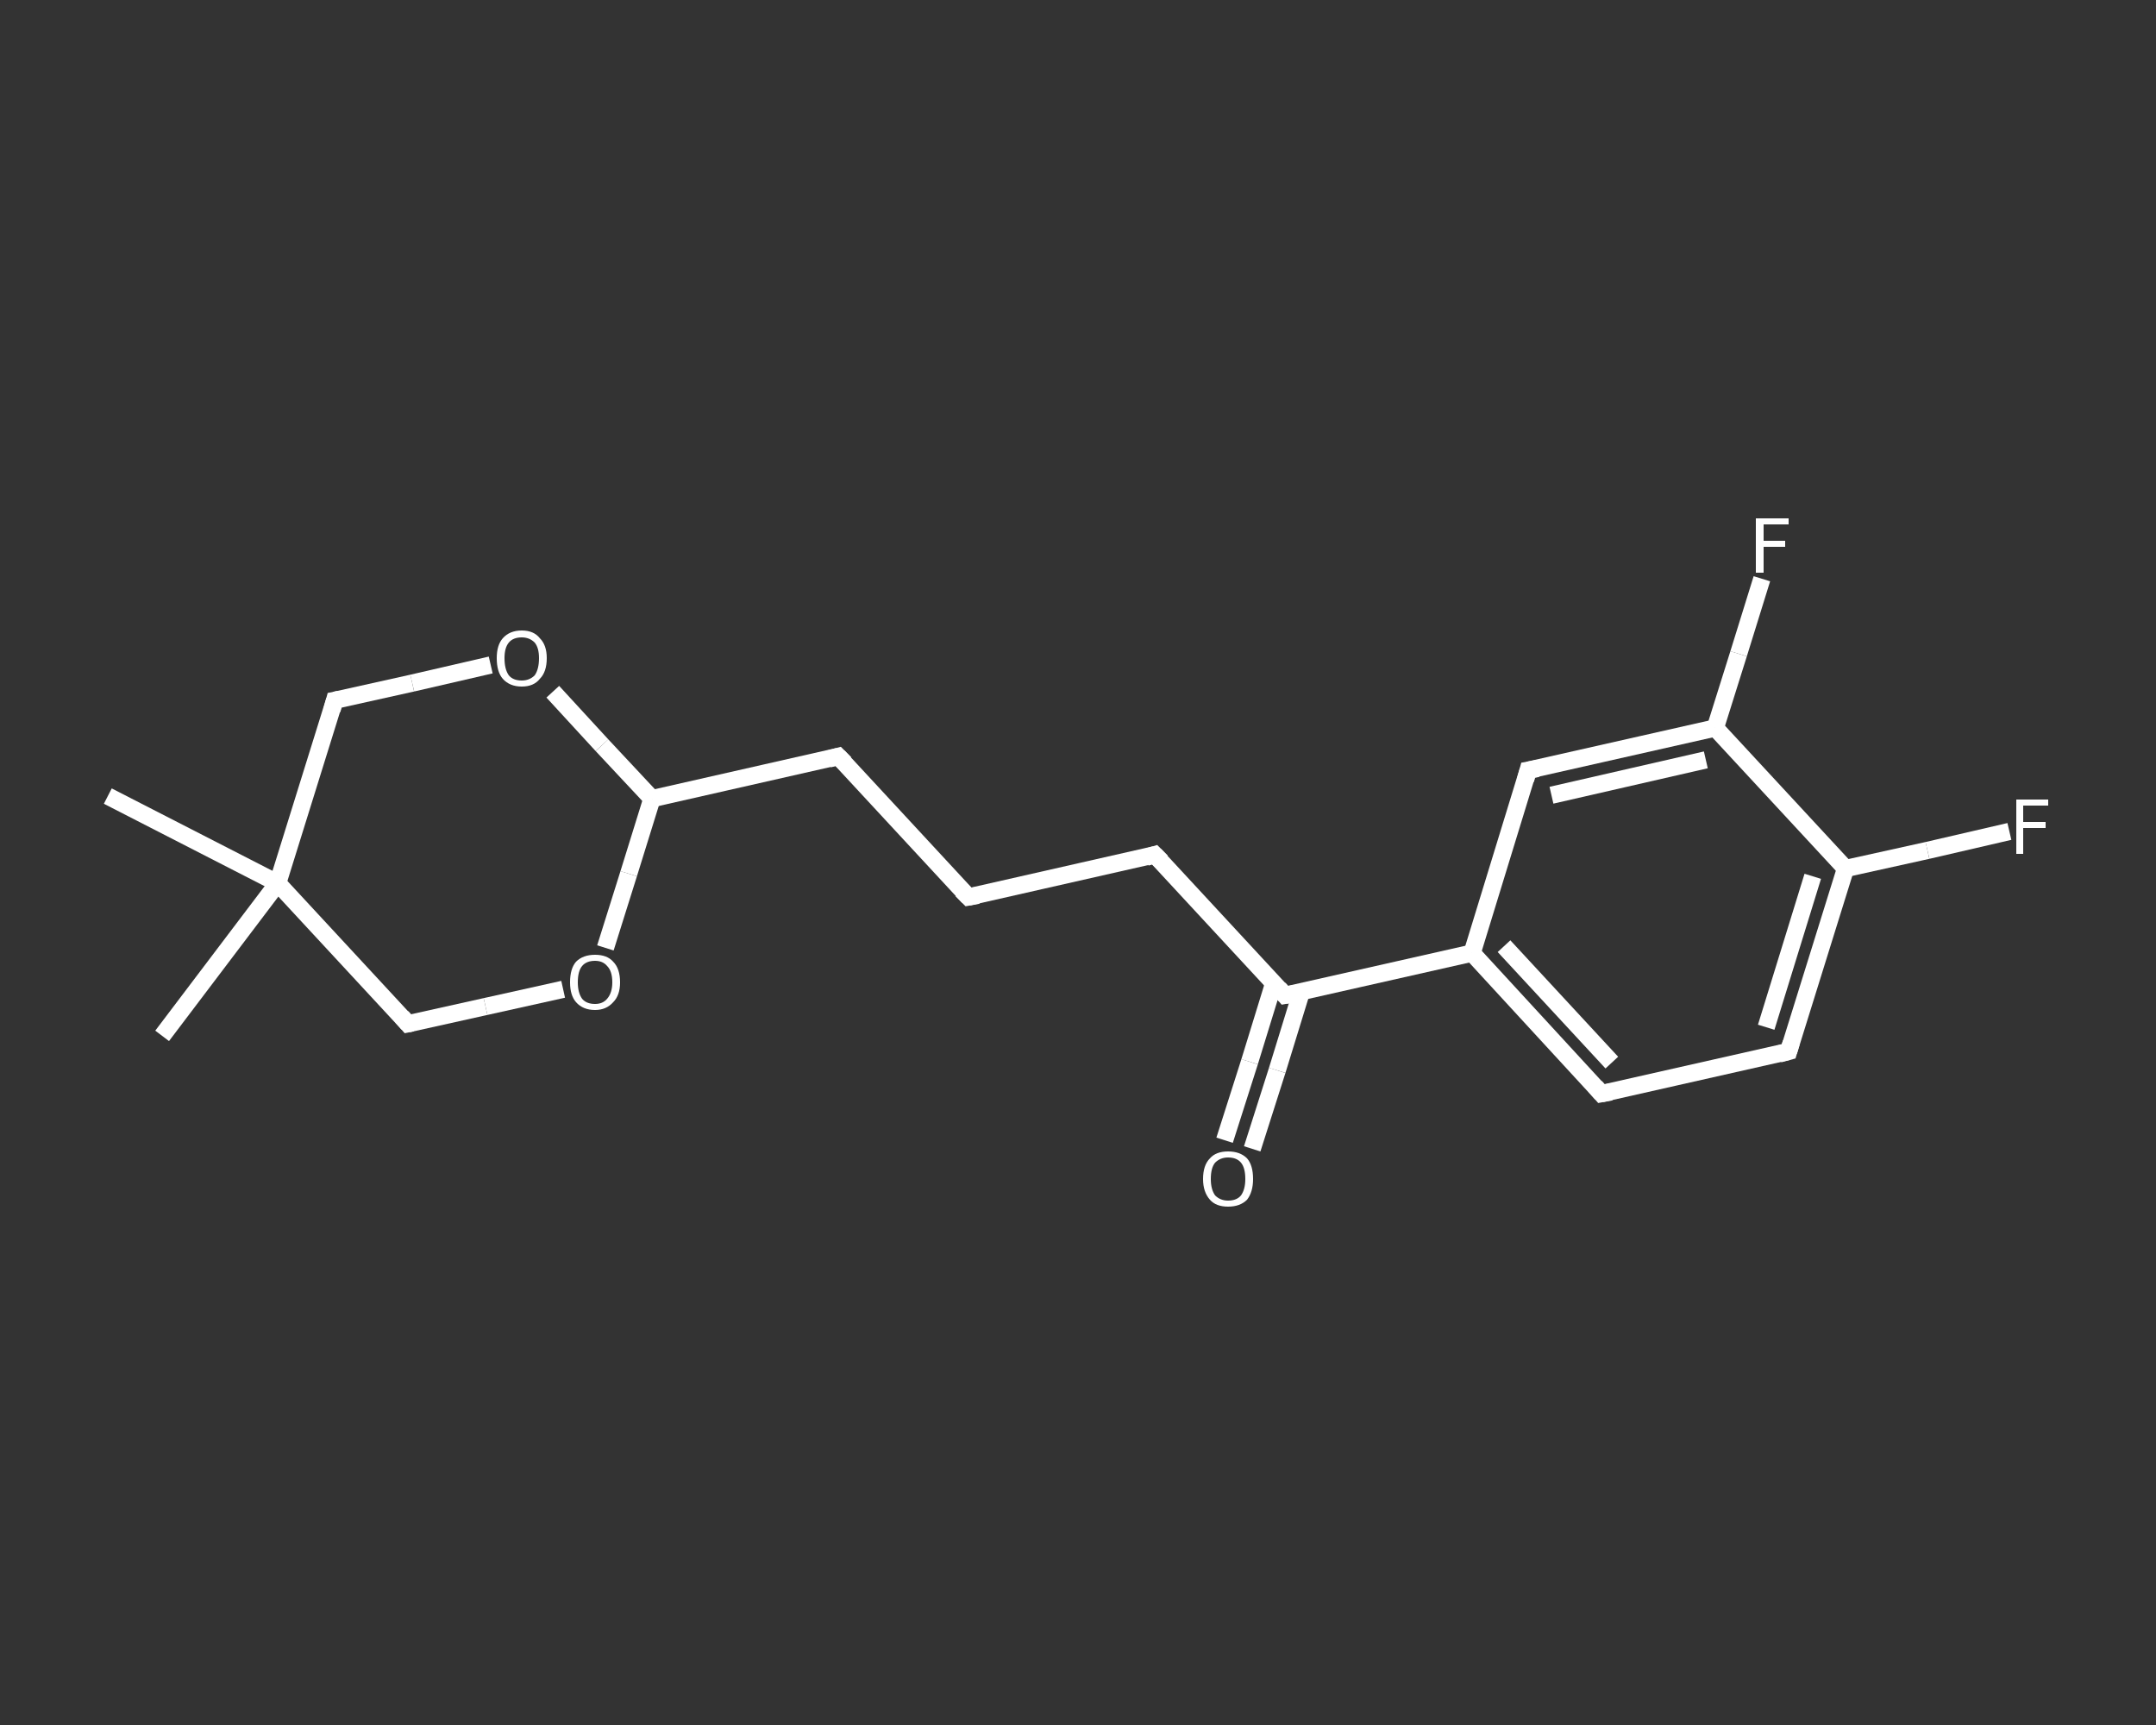 <?xml version='1.0' encoding='iso-8859-1'?>
<svg version='1.1' baseProfile='full'
              xmlns='http://www.w3.org/2000/svg'
                      xmlns:rdkit='http://www.rdkit.org/xml'
                      xmlns:xlink='http://www.w3.org/1999/xlink'
                  xml:space='preserve'
width='250px' height='200px' viewBox='0 0 250 200'>
<rect x="0" y="0" width="250" height="200" fill="#333333" stroke="none"/>
<!-- END OF HEADER -->
<rect style='opacity:1.0;fill:transparent;stroke:none' width='250.0' height='200.0' x='0.0' y='0.0'> </rect>
<path class='bond-0 atom-0 atom-1' d='M 18.8,120.1 L 32.2,102.4' style='fill:none;fill-rule:evenodd;stroke:#FFFFFF;stroke-width:2.0px;stroke-linecap:butt;stroke-linejoin:miter;stroke-opacity:1' />
<path class='bond-1 atom-1 atom-2' d='M 32.2,102.4 L 12.5,92.3' style='fill:none;fill-rule:evenodd;stroke:#FFFFFF;stroke-width:2.0px;stroke-linecap:butt;stroke-linejoin:miter;stroke-opacity:1' />
<path class='bond-2 atom-1 atom-3' d='M 32.2,102.4 L 38.8,81.2' style='fill:none;fill-rule:evenodd;stroke:#FFFFFF;stroke-width:2.0px;stroke-linecap:butt;stroke-linejoin:miter;stroke-opacity:1' />
<path class='bond-3 atom-3 atom-4' d='M 38.8,81.2 L 47.8,79.2' style='fill:none;fill-rule:evenodd;stroke:#FFFFFF;stroke-width:2.0px;stroke-linecap:butt;stroke-linejoin:miter;stroke-opacity:1' />
<path class='bond-3 atom-3 atom-4' d='M 47.8,79.2 L 56.9,77.1' style='fill:none;fill-rule:evenodd;stroke:#FFFFFF;stroke-width:2.0px;stroke-linecap:butt;stroke-linejoin:miter;stroke-opacity:1' />
<path class='bond-4 atom-4 atom-5' d='M 64.1,80.2 L 69.8,86.4' style='fill:none;fill-rule:evenodd;stroke:#FFFFFF;stroke-width:2.0px;stroke-linecap:butt;stroke-linejoin:miter;stroke-opacity:1' />
<path class='bond-4 atom-4 atom-5' d='M 69.8,86.4 L 75.6,92.6' style='fill:none;fill-rule:evenodd;stroke:#FFFFFF;stroke-width:2.0px;stroke-linecap:butt;stroke-linejoin:miter;stroke-opacity:1' />
<path class='bond-5 atom-5 atom-6' d='M 75.6,92.6 L 97.2,87.7' style='fill:none;fill-rule:evenodd;stroke:#FFFFFF;stroke-width:2.0px;stroke-linecap:butt;stroke-linejoin:miter;stroke-opacity:1' />
<path class='bond-6 atom-6 atom-7' d='M 97.2,87.7 L 112.3,104.0' style='fill:none;fill-rule:evenodd;stroke:#FFFFFF;stroke-width:2.0px;stroke-linecap:butt;stroke-linejoin:miter;stroke-opacity:1' />
<path class='bond-7 atom-7 atom-8' d='M 112.3,104.0 L 133.9,99.1' style='fill:none;fill-rule:evenodd;stroke:#FFFFFF;stroke-width:2.0px;stroke-linecap:butt;stroke-linejoin:miter;stroke-opacity:1' />
<path class='bond-8 atom-8 atom-9' d='M 133.9,99.1 L 149.0,115.4' style='fill:none;fill-rule:evenodd;stroke:#FFFFFF;stroke-width:2.0px;stroke-linecap:butt;stroke-linejoin:miter;stroke-opacity:1' />
<path class='bond-9 atom-9 atom-10' d='M 147.7,114.0 L 144.9,123.1' style='fill:none;fill-rule:evenodd;stroke:#FFFFFF;stroke-width:2.0px;stroke-linecap:butt;stroke-linejoin:miter;stroke-opacity:1' />
<path class='bond-9 atom-9 atom-10' d='M 144.9,123.1 L 142.0,132.2' style='fill:none;fill-rule:evenodd;stroke:#FFFFFF;stroke-width:2.0px;stroke-linecap:butt;stroke-linejoin:miter;stroke-opacity:1' />
<path class='bond-9 atom-9 atom-10' d='M 150.9,115.0 L 148.1,124.1' style='fill:none;fill-rule:evenodd;stroke:#FFFFFF;stroke-width:2.0px;stroke-linecap:butt;stroke-linejoin:miter;stroke-opacity:1' />
<path class='bond-9 atom-9 atom-10' d='M 148.1,124.1 L 145.2,133.2' style='fill:none;fill-rule:evenodd;stroke:#FFFFFF;stroke-width:2.0px;stroke-linecap:butt;stroke-linejoin:miter;stroke-opacity:1' />
<path class='bond-10 atom-9 atom-11' d='M 149.0,115.4 L 170.7,110.5' style='fill:none;fill-rule:evenodd;stroke:#FFFFFF;stroke-width:2.0px;stroke-linecap:butt;stroke-linejoin:miter;stroke-opacity:1' />
<path class='bond-11 atom-11 atom-12' d='M 170.7,110.5 L 185.7,126.8' style='fill:none;fill-rule:evenodd;stroke:#FFFFFF;stroke-width:2.0px;stroke-linecap:butt;stroke-linejoin:miter;stroke-opacity:1' />
<path class='bond-11 atom-11 atom-12' d='M 174.4,109.7 L 186.9,123.2' style='fill:none;fill-rule:evenodd;stroke:#FFFFFF;stroke-width:2.0px;stroke-linecap:butt;stroke-linejoin:miter;stroke-opacity:1' />
<path class='bond-12 atom-12 atom-13' d='M 185.7,126.8 L 207.4,121.9' style='fill:none;fill-rule:evenodd;stroke:#FFFFFF;stroke-width:2.0px;stroke-linecap:butt;stroke-linejoin:miter;stroke-opacity:1' />
<path class='bond-13 atom-13 atom-14' d='M 207.4,121.9 L 214.0,100.7' style='fill:none;fill-rule:evenodd;stroke:#FFFFFF;stroke-width:2.0px;stroke-linecap:butt;stroke-linejoin:miter;stroke-opacity:1' />
<path class='bond-13 atom-13 atom-14' d='M 204.8,119.1 L 210.2,101.6' style='fill:none;fill-rule:evenodd;stroke:#FFFFFF;stroke-width:2.0px;stroke-linecap:butt;stroke-linejoin:miter;stroke-opacity:1' />
<path class='bond-14 atom-14 atom-15' d='M 214.0,100.7 L 223.5,98.6' style='fill:none;fill-rule:evenodd;stroke:#FFFFFF;stroke-width:2.0px;stroke-linecap:butt;stroke-linejoin:miter;stroke-opacity:1' />
<path class='bond-14 atom-14 atom-15' d='M 223.5,98.6 L 233.0,96.4' style='fill:none;fill-rule:evenodd;stroke:#FFFFFF;stroke-width:2.0px;stroke-linecap:butt;stroke-linejoin:miter;stroke-opacity:1' />
<path class='bond-15 atom-14 atom-16' d='M 214.0,100.7 L 198.9,84.4' style='fill:none;fill-rule:evenodd;stroke:#FFFFFF;stroke-width:2.0px;stroke-linecap:butt;stroke-linejoin:miter;stroke-opacity:1' />
<path class='bond-16 atom-16 atom-17' d='M 198.9,84.4 L 201.6,75.8' style='fill:none;fill-rule:evenodd;stroke:#FFFFFF;stroke-width:2.0px;stroke-linecap:butt;stroke-linejoin:miter;stroke-opacity:1' />
<path class='bond-16 atom-16 atom-17' d='M 201.6,75.8 L 204.3,67.1' style='fill:none;fill-rule:evenodd;stroke:#FFFFFF;stroke-width:2.0px;stroke-linecap:butt;stroke-linejoin:miter;stroke-opacity:1' />
<path class='bond-17 atom-16 atom-18' d='M 198.9,84.4 L 177.2,89.3' style='fill:none;fill-rule:evenodd;stroke:#FFFFFF;stroke-width:2.0px;stroke-linecap:butt;stroke-linejoin:miter;stroke-opacity:1' />
<path class='bond-17 atom-16 atom-18' d='M 197.8,88.1 L 179.9,92.2' style='fill:none;fill-rule:evenodd;stroke:#FFFFFF;stroke-width:2.0px;stroke-linecap:butt;stroke-linejoin:miter;stroke-opacity:1' />
<path class='bond-18 atom-5 atom-19' d='M 75.6,92.6 L 72.9,101.3' style='fill:none;fill-rule:evenodd;stroke:#FFFFFF;stroke-width:2.0px;stroke-linecap:butt;stroke-linejoin:miter;stroke-opacity:1' />
<path class='bond-18 atom-5 atom-19' d='M 72.9,101.3 L 70.2,109.9' style='fill:none;fill-rule:evenodd;stroke:#FFFFFF;stroke-width:2.0px;stroke-linecap:butt;stroke-linejoin:miter;stroke-opacity:1' />
<path class='bond-19 atom-19 atom-20' d='M 65.3,114.7 L 56.3,116.7' style='fill:none;fill-rule:evenodd;stroke:#FFFFFF;stroke-width:2.0px;stroke-linecap:butt;stroke-linejoin:miter;stroke-opacity:1' />
<path class='bond-19 atom-19 atom-20' d='M 56.3,116.7 L 47.3,118.7' style='fill:none;fill-rule:evenodd;stroke:#FFFFFF;stroke-width:2.0px;stroke-linecap:butt;stroke-linejoin:miter;stroke-opacity:1' />
<path class='bond-20 atom-20 atom-1' d='M 47.3,118.7 L 32.2,102.4' style='fill:none;fill-rule:evenodd;stroke:#FFFFFF;stroke-width:2.0px;stroke-linecap:butt;stroke-linejoin:miter;stroke-opacity:1' />
<path class='bond-21 atom-18 atom-11' d='M 177.2,89.3 L 170.7,110.5' style='fill:none;fill-rule:evenodd;stroke:#FFFFFF;stroke-width:2.0px;stroke-linecap:butt;stroke-linejoin:miter;stroke-opacity:1' />
<path d='M 38.5,82.3 L 38.8,81.2 L 39.3,81.1' style='fill:none;stroke:#FFFFFF;stroke-width:2.0px;stroke-linecap:butt;stroke-linejoin:miter;stroke-opacity:1;' />
<path d='M 96.1,88.0 L 97.2,87.7 L 98.0,88.5' style='fill:none;stroke:#FFFFFF;stroke-width:2.0px;stroke-linecap:butt;stroke-linejoin:miter;stroke-opacity:1;' />
<path d='M 111.5,103.2 L 112.3,104.0 L 113.4,103.8' style='fill:none;stroke:#FFFFFF;stroke-width:2.0px;stroke-linecap:butt;stroke-linejoin:miter;stroke-opacity:1;' />
<path d='M 132.9,99.4 L 133.9,99.1 L 134.7,99.9' style='fill:none;stroke:#FFFFFF;stroke-width:2.0px;stroke-linecap:butt;stroke-linejoin:miter;stroke-opacity:1;' />
<path d='M 148.3,114.6 L 149.0,115.4 L 150.1,115.2' style='fill:none;stroke:#FFFFFF;stroke-width:2.0px;stroke-linecap:butt;stroke-linejoin:miter;stroke-opacity:1;' />
<path d='M 185.0,126.0 L 185.7,126.8 L 186.8,126.6' style='fill:none;stroke:#FFFFFF;stroke-width:2.0px;stroke-linecap:butt;stroke-linejoin:miter;stroke-opacity:1;' />
<path d='M 206.3,122.2 L 207.4,121.9 L 207.7,120.9' style='fill:none;stroke:#FFFFFF;stroke-width:2.0px;stroke-linecap:butt;stroke-linejoin:miter;stroke-opacity:1;' />
<path d='M 178.3,89.1 L 177.2,89.3 L 176.9,90.4' style='fill:none;stroke:#FFFFFF;stroke-width:2.0px;stroke-linecap:butt;stroke-linejoin:miter;stroke-opacity:1;' />
<path d='M 47.8,118.6 L 47.3,118.7 L 46.6,117.9' style='fill:none;stroke:#FFFFFF;stroke-width:2.0px;stroke-linecap:butt;stroke-linejoin:miter;stroke-opacity:1;' />
<path class='atom-4' d='M 57.6 76.3
Q 57.6 74.8, 58.3 74.0
Q 59.1 73.1, 60.5 73.1
Q 61.9 73.1, 62.6 74.0
Q 63.4 74.8, 63.4 76.3
Q 63.4 77.9, 62.6 78.7
Q 61.9 79.6, 60.5 79.6
Q 59.1 79.6, 58.3 78.7
Q 57.6 77.9, 57.6 76.3
M 60.5 78.9
Q 61.4 78.9, 62.0 78.3
Q 62.5 77.6, 62.5 76.3
Q 62.5 75.1, 62.0 74.5
Q 61.4 73.9, 60.5 73.9
Q 59.5 73.9, 59.0 74.5
Q 58.5 75.1, 58.5 76.3
Q 58.5 77.6, 59.0 78.3
Q 59.5 78.9, 60.5 78.9
' fill='#FFFFFF'/>
<path class='atom-10' d='M 139.5 136.7
Q 139.5 135.1, 140.3 134.3
Q 141.0 133.5, 142.4 133.5
Q 143.8 133.5, 144.6 134.3
Q 145.3 135.1, 145.3 136.7
Q 145.3 138.2, 144.6 139.1
Q 143.8 139.9, 142.4 139.9
Q 141.0 139.9, 140.3 139.1
Q 139.5 138.2, 139.5 136.7
M 142.4 139.2
Q 143.4 139.2, 143.9 138.6
Q 144.4 137.9, 144.4 136.7
Q 144.4 135.4, 143.9 134.8
Q 143.4 134.2, 142.4 134.2
Q 141.5 134.2, 140.9 134.8
Q 140.4 135.4, 140.4 136.7
Q 140.4 137.9, 140.9 138.6
Q 141.5 139.2, 142.4 139.2
' fill='#FFFFFF'/>
<path class='atom-15' d='M 233.8 92.7
L 237.5 92.7
L 237.5 93.4
L 234.6 93.4
L 234.6 95.3
L 237.2 95.3
L 237.2 96.0
L 234.6 96.0
L 234.6 99.0
L 233.8 99.0
L 233.8 92.7
' fill='#FFFFFF'/>
<path class='atom-17' d='M 203.6 60.1
L 207.4 60.1
L 207.4 60.8
L 204.5 60.8
L 204.5 62.7
L 207.0 62.7
L 207.0 63.4
L 204.5 63.4
L 204.5 66.4
L 203.6 66.4
L 203.6 60.1
' fill='#FFFFFF'/>
<path class='atom-19' d='M 66.1 113.9
Q 66.1 112.3, 66.8 111.5
Q 67.6 110.7, 69.0 110.7
Q 70.4 110.7, 71.1 111.5
Q 71.9 112.3, 71.9 113.9
Q 71.9 115.4, 71.1 116.2
Q 70.3 117.1, 69.0 117.1
Q 67.6 117.1, 66.8 116.2
Q 66.1 115.4, 66.1 113.9
M 69.0 116.4
Q 69.9 116.4, 70.4 115.8
Q 71.0 115.1, 71.0 113.9
Q 71.0 112.6, 70.4 112.0
Q 69.9 111.4, 69.0 111.4
Q 68.0 111.4, 67.5 112.0
Q 67.0 112.6, 67.0 113.9
Q 67.0 115.1, 67.5 115.8
Q 68.0 116.4, 69.0 116.4
' fill='#FFFFFF'/>
</svg>
